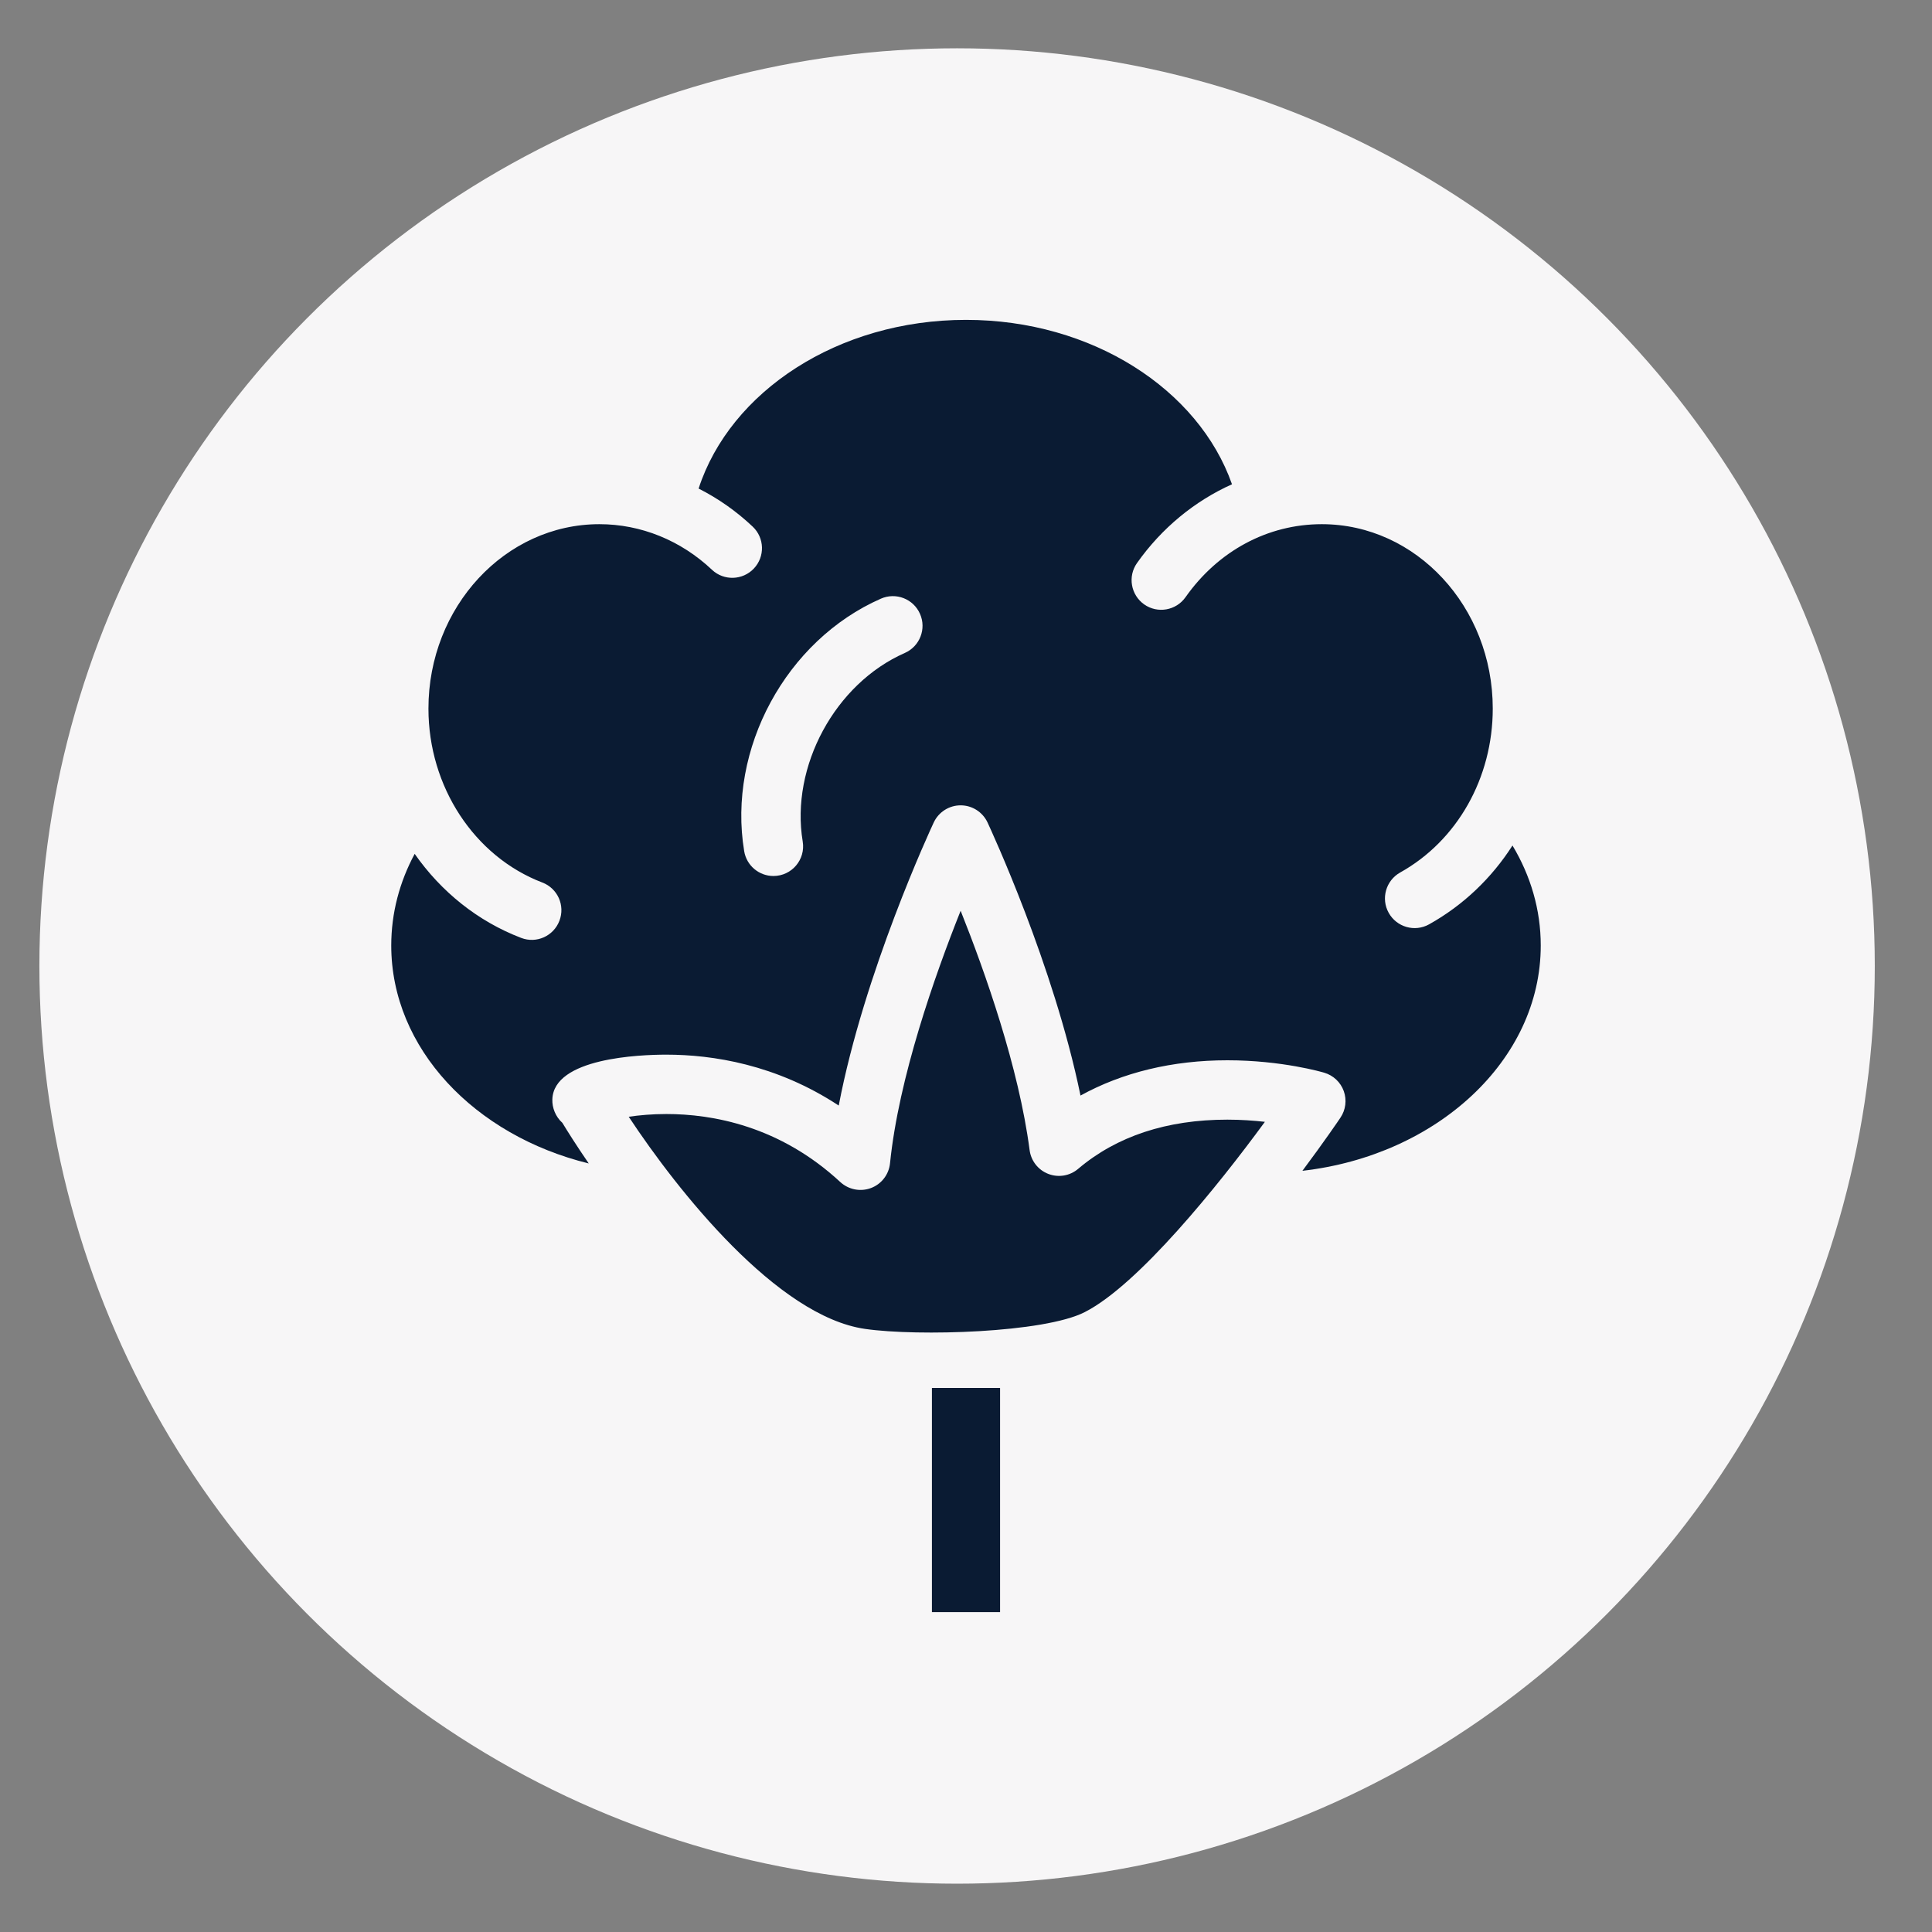 <svg viewBox="0 0 283.465 283.465" version="1.1" xmlns="http://www.w3.org/2000/svg">
  <rect x="0" y="0" width="283.465" height="283.465" fill="#808080" stroke="none"/>
  <defs>
    <style>
      .cls-1 {
        fill: #f7f6f7;
      }

      .cls-2 {
        fill: #0a1b33;
      }

      .cls-3 {
        fill: none;
        stroke: #0a1b33;
        stroke-miterlimit: 10;
        stroke-width: 10px;
      }
    </style>
  </defs>
  
  <g>
    <g id="Layer_1">
      <g id="Layer_2">
        <g id="Layer_1-2">
          <circle r="134.646" cy="141.732" cx="140.425" class="cls-1"></circle>
        </g>
      </g>
      <g>
        <g>
          <path d="M158.192,171.49c-1.214,1.039-2.894,1.321-4.379.748-1.495-.573-2.544-1.923-2.748-3.496-1.583-12.128-6.536-26.132-10.119-35.114-3.778,9.468-9.089,24.51-10.361,37.047-.165,1.641-1.243,3.049-2.787,3.632-1.554.583-3.282.243-4.506-.874-8.905-8.254-18.79-9.983-25.529-9.983-2.098,0-3.972.175-5.516.398,7.196,10.896,21.781,29.287,34.686,31.132,7.762,1.114,26.287.574,32.221-2.466,7.865-4.01,19.567-18.538,26.432-27.918-1.622-.184-3.486-.321-5.506-.321-8.876,0-16.237,2.428-21.888,7.215Z" class="cls-2"></path>
          <path d="M209.678,135.619c-2.13,1.187-4.767.391-5.923-1.68-1.175-2.098-.417-4.749,1.679-5.924,8.381-4.671,13.585-13.886,13.585-24.053,0-14.915-11.245-27.054-25.083-27.054-7.914,0-15.197,3.904-19.994,10.711-1.388,1.972-4.118,2.438-6.069,1.058-1.961-1.388-2.437-4.107-1.049-6.069,3.623-5.136,8.468-9.098,13.935-11.556-4.894-13.925-20.548-24.121-39.028-24.121-18.761,0-34.599,10.507-39.231,24.752,2.864,1.447,5.525,3.312,7.934,5.584,1.748,1.651,1.825,4.399.175,6.147-1.651,1.748-4.409,1.826-6.147.185-4.574-4.321-10.439-6.691-16.518-6.691-13.828,0-25.083,12.138-25.083,27.054,0,11.439,6.71,21.693,16.703,25.52,2.253.854,3.379,3.369,2.515,5.613-.848,2.235-3.354,3.385-5.613,2.515-6.38-2.437-11.759-6.797-15.624-12.332-2.214,4.117-3.438,8.671-3.438,13.449,0,15.09,12.235,27.87,28.977,31.977-1.825-2.66-3.146-4.768-3.865-5.952-1.01-.913-1.515-2.214-1.476-3.438.175-6.098,12.847-6.574,16.722-6.574,6.759,0,16.119,1.427,25.296,7.467,3.748-19.606,13.478-40.542,13.944-41.542.719-1.525,2.253-2.505,3.943-2.505s3.224.98,3.943,2.505c.437.942,9.711,20.897,13.643,40.076,6.167-3.399,13.489-5.176,21.548-5.176,8.002,0,13.973,1.748,14.216,1.825,1.331.388,2.398,1.398,2.865,2.699.466,1.311.282,2.758-.495,3.904-.253.379-2.37,3.496-5.574,7.788,19.732-2.253,34.968-16.217,34.968-33.055,0-5.263-1.486-10.235-4.146-14.673-3.059,4.778-7.225,8.769-12.236,11.566ZM132.752,95.805c-10.219,4.493-16.797,16.643-14.978,27.659.438,2.639-1.589,5.063-4.299,5.063-2.092,0-3.936-1.512-4.288-3.643-2.483-15.002,6.144-30.93,20.062-37.049,2.208-.971,4.772.036,5.736,2.233.969,2.201-.031,4.769-2.233,5.736Z" class="cls-2"></path>
        </g>
        <line y2="236.534" x2="141.732" y1="203.642" x1="141.732" class="cls-3"></line>
      </g>
    </g>
  </g>
</svg>